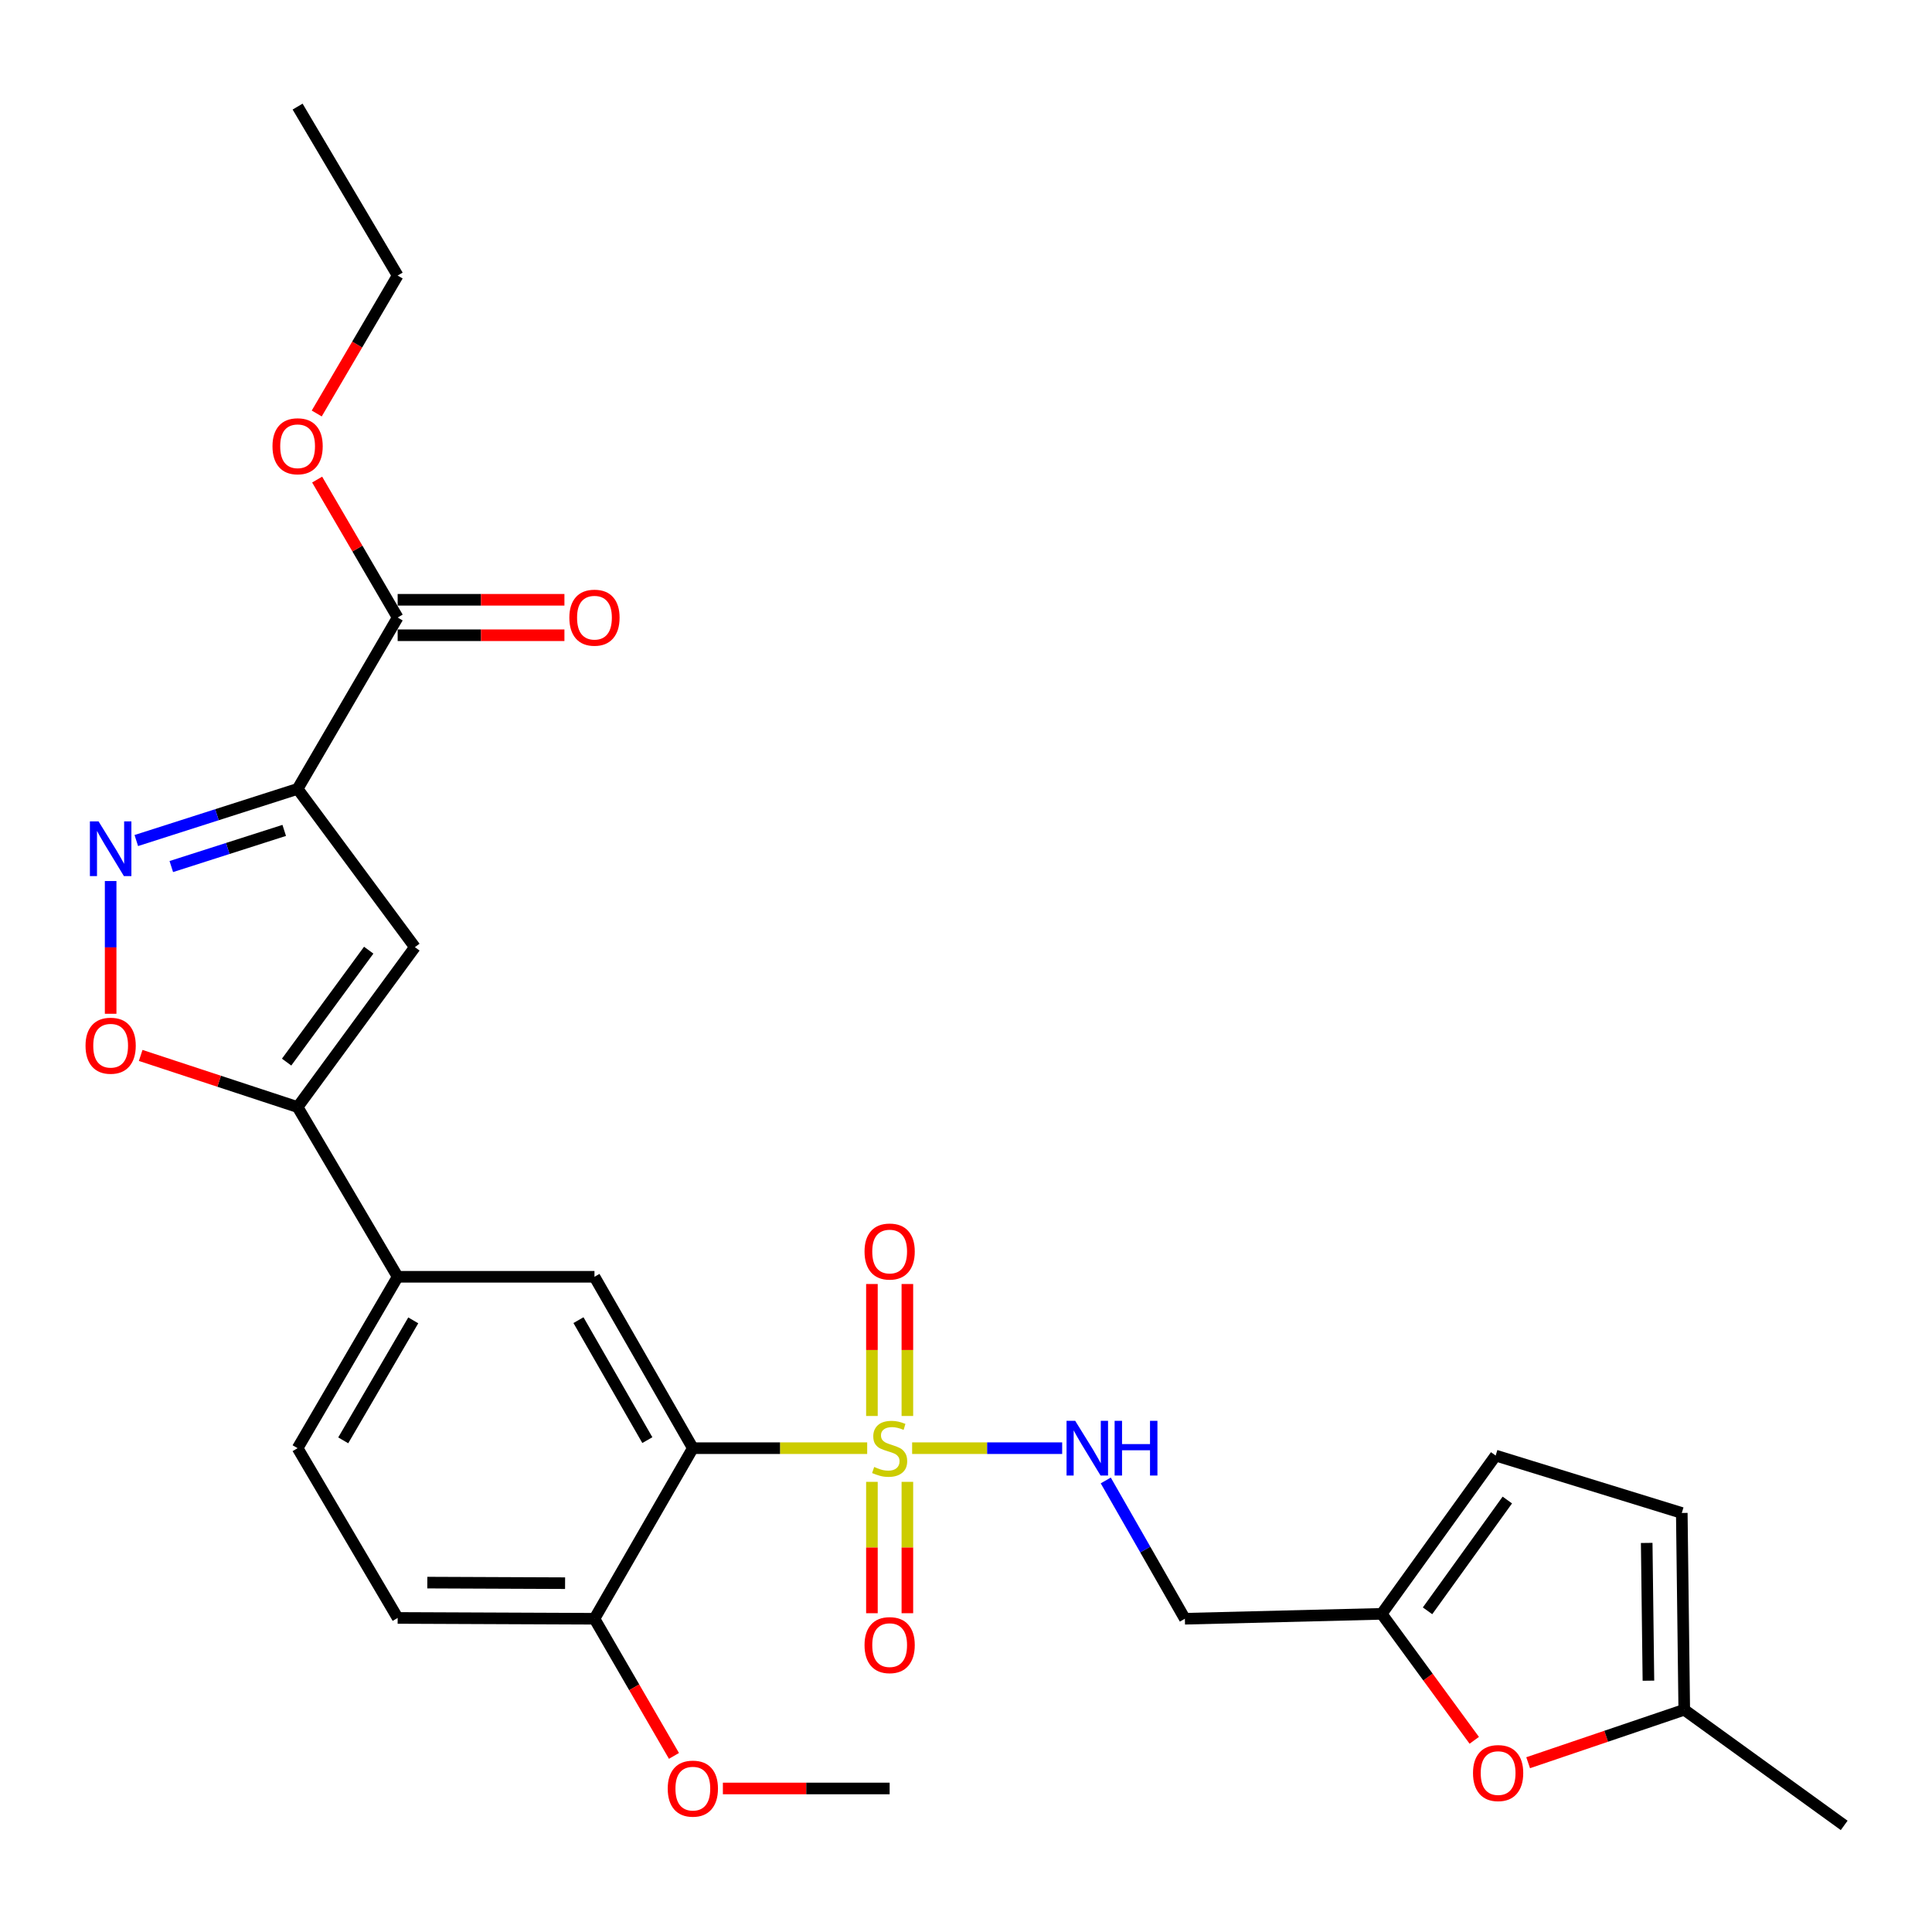 <?xml version='1.0' encoding='iso-8859-1'?>
<svg version='1.1' baseProfile='full'
              xmlns='http://www.w3.org/2000/svg'
                      xmlns:rdkit='http://www.rdkit.org/xml'
                      xmlns:xlink='http://www.w3.org/1999/xlink'
                  xml:space='preserve'
width='1000px' height='1000px' viewBox='0 0 1000 1000'>
<!-- END OF HEADER -->
<rect style='opacity:1.0;fill:#FFFFFF;stroke:none' width='1000' height='1000' x='0' y='0'> </rect>
<path class='bond-0' d='M 448.854,749.576 L 403.735,749.576' style='fill:none;fill-rule:evenodd;stroke:#CCCC00;stroke-width:6px;stroke-linecap:butt;stroke-linejoin:miter;stroke-opacity:1' />
<path class='bond-0' d='M 403.735,749.576 L 358.615,749.576' style='fill:none;fill-rule:evenodd;stroke:#000000;stroke-width:6px;stroke-linecap:butt;stroke-linejoin:miter;stroke-opacity:1' />
<path class='bond-8' d='M 472.118,749.576 L 510.948,749.576' style='fill:none;fill-rule:evenodd;stroke:#CCCC00;stroke-width:6px;stroke-linecap:butt;stroke-linejoin:miter;stroke-opacity:1' />
<path class='bond-8' d='M 510.948,749.576 L 549.778,749.576' style='fill:none;fill-rule:evenodd;stroke:#0000FF;stroke-width:6px;stroke-linecap:butt;stroke-linejoin:miter;stroke-opacity:1' />
<path class='bond-12' d='M 469.656,732.909 L 469.656,698.755' style='fill:none;fill-rule:evenodd;stroke:#CCCC00;stroke-width:6px;stroke-linecap:butt;stroke-linejoin:miter;stroke-opacity:1' />
<path class='bond-12' d='M 469.656,698.755 L 469.656,664.601' style='fill:none;fill-rule:evenodd;stroke:#FF0000;stroke-width:6px;stroke-linecap:butt;stroke-linejoin:miter;stroke-opacity:1' />
<path class='bond-12' d='M 451.305,732.909 L 451.305,698.755' style='fill:none;fill-rule:evenodd;stroke:#CCCC00;stroke-width:6px;stroke-linecap:butt;stroke-linejoin:miter;stroke-opacity:1' />
<path class='bond-12' d='M 451.305,698.755 L 451.305,664.601' style='fill:none;fill-rule:evenodd;stroke:#FF0000;stroke-width:6px;stroke-linecap:butt;stroke-linejoin:miter;stroke-opacity:1' />
<path class='bond-13' d='M 451.305,767.002 L 451.305,801.001' style='fill:none;fill-rule:evenodd;stroke:#CCCC00;stroke-width:6px;stroke-linecap:butt;stroke-linejoin:miter;stroke-opacity:1' />
<path class='bond-13' d='M 451.305,801.001 L 451.305,835' style='fill:none;fill-rule:evenodd;stroke:#FF0000;stroke-width:6px;stroke-linecap:butt;stroke-linejoin:miter;stroke-opacity:1' />
<path class='bond-13' d='M 469.656,767.002 L 469.656,801.001' style='fill:none;fill-rule:evenodd;stroke:#CCCC00;stroke-width:6px;stroke-linecap:butt;stroke-linejoin:miter;stroke-opacity:1' />
<path class='bond-13' d='M 469.656,801.001 L 469.656,835' style='fill:none;fill-rule:evenodd;stroke:#FF0000;stroke-width:6px;stroke-linecap:butt;stroke-linejoin:miter;stroke-opacity:1' />
<path class='bond-6' d='M 358.615,749.576 L 307.693,660.862' style='fill:none;fill-rule:evenodd;stroke:#000000;stroke-width:6px;stroke-linecap:butt;stroke-linejoin:miter;stroke-opacity:1' />
<path class='bond-6' d='M 335.062,745.404 L 299.416,683.304' style='fill:none;fill-rule:evenodd;stroke:#000000;stroke-width:6px;stroke-linecap:butt;stroke-linejoin:miter;stroke-opacity:1' />
<path class='bond-15' d='M 358.615,749.576 L 307.693,837.862' style='fill:none;fill-rule:evenodd;stroke:#000000;stroke-width:6px;stroke-linecap:butt;stroke-linejoin:miter;stroke-opacity:1' />
<path class='bond-1' d='M 154.039,408.329 L 214.748,490.244' style='fill:none;fill-rule:evenodd;stroke:#000000;stroke-width:6px;stroke-linecap:butt;stroke-linejoin:miter;stroke-opacity:1' />
<path class='bond-7' d='M 154.039,408.329 L 205.828,319.626' style='fill:none;fill-rule:evenodd;stroke:#000000;stroke-width:6px;stroke-linecap:butt;stroke-linejoin:miter;stroke-opacity:1' />
<path class='bond-30' d='M 154.039,408.329 L 112.295,421.694' style='fill:none;fill-rule:evenodd;stroke:#000000;stroke-width:6px;stroke-linecap:butt;stroke-linejoin:miter;stroke-opacity:1' />
<path class='bond-30' d='M 112.295,421.694 L 70.551,435.059' style='fill:none;fill-rule:evenodd;stroke:#0000FF;stroke-width:6px;stroke-linecap:butt;stroke-linejoin:miter;stroke-opacity:1' />
<path class='bond-30' d='M 147.111,429.815 L 117.89,439.171' style='fill:none;fill-rule:evenodd;stroke:#000000;stroke-width:6px;stroke-linecap:butt;stroke-linejoin:miter;stroke-opacity:1' />
<path class='bond-30' d='M 117.89,439.171 L 88.669,448.526' style='fill:none;fill-rule:evenodd;stroke:#0000FF;stroke-width:6px;stroke-linecap:butt;stroke-linejoin:miter;stroke-opacity:1' />
<path class='bond-2' d='M 57.271,456.018 L 57.271,490.373' style='fill:none;fill-rule:evenodd;stroke:#0000FF;stroke-width:6px;stroke-linecap:butt;stroke-linejoin:miter;stroke-opacity:1' />
<path class='bond-2' d='M 57.271,490.373 L 57.271,524.727' style='fill:none;fill-rule:evenodd;stroke:#FF0000;stroke-width:6px;stroke-linecap:butt;stroke-linejoin:miter;stroke-opacity:1' />
<path class='bond-3' d='M 214.748,490.244 L 154.039,573.014' style='fill:none;fill-rule:evenodd;stroke:#000000;stroke-width:6px;stroke-linecap:butt;stroke-linejoin:miter;stroke-opacity:1' />
<path class='bond-3' d='M 190.845,491.806 L 148.348,549.746' style='fill:none;fill-rule:evenodd;stroke:#000000;stroke-width:6px;stroke-linecap:butt;stroke-linejoin:miter;stroke-opacity:1' />
<path class='bond-4' d='M 154.039,573.014 L 205.828,660.862' style='fill:none;fill-rule:evenodd;stroke:#000000;stroke-width:6px;stroke-linecap:butt;stroke-linejoin:miter;stroke-opacity:1' />
<path class='bond-5' d='M 154.039,573.014 L 113.428,559.653' style='fill:none;fill-rule:evenodd;stroke:#000000;stroke-width:6px;stroke-linecap:butt;stroke-linejoin:miter;stroke-opacity:1' />
<path class='bond-5' d='M 113.428,559.653 L 72.817,546.291' style='fill:none;fill-rule:evenodd;stroke:#FF0000;stroke-width:6px;stroke-linecap:butt;stroke-linejoin:miter;stroke-opacity:1' />
<path class='bond-9' d='M 307.693,660.862 L 205.828,660.862' style='fill:none;fill-rule:evenodd;stroke:#000000;stroke-width:6px;stroke-linecap:butt;stroke-linejoin:miter;stroke-opacity:1' />
<path class='bond-19' d='M 205.828,328.801 L 248.987,328.801' style='fill:none;fill-rule:evenodd;stroke:#000000;stroke-width:6px;stroke-linecap:butt;stroke-linejoin:miter;stroke-opacity:1' />
<path class='bond-19' d='M 248.987,328.801 L 292.146,328.801' style='fill:none;fill-rule:evenodd;stroke:#FF0000;stroke-width:6px;stroke-linecap:butt;stroke-linejoin:miter;stroke-opacity:1' />
<path class='bond-19' d='M 205.828,310.45 L 248.987,310.45' style='fill:none;fill-rule:evenodd;stroke:#000000;stroke-width:6px;stroke-linecap:butt;stroke-linejoin:miter;stroke-opacity:1' />
<path class='bond-19' d='M 248.987,310.45 L 292.146,310.45' style='fill:none;fill-rule:evenodd;stroke:#FF0000;stroke-width:6px;stroke-linecap:butt;stroke-linejoin:miter;stroke-opacity:1' />
<path class='bond-22' d='M 205.828,319.626 L 184.99,283.928' style='fill:none;fill-rule:evenodd;stroke:#000000;stroke-width:6px;stroke-linecap:butt;stroke-linejoin:miter;stroke-opacity:1' />
<path class='bond-22' d='M 184.99,283.928 L 164.153,248.23' style='fill:none;fill-rule:evenodd;stroke:#FF0000;stroke-width:6px;stroke-linecap:butt;stroke-linejoin:miter;stroke-opacity:1' />
<path class='bond-18' d='M 572.339,766.279 L 592.814,802.07' style='fill:none;fill-rule:evenodd;stroke:#0000FF;stroke-width:6px;stroke-linecap:butt;stroke-linejoin:miter;stroke-opacity:1' />
<path class='bond-18' d='M 592.814,802.07 L 613.289,837.862' style='fill:none;fill-rule:evenodd;stroke:#000000;stroke-width:6px;stroke-linecap:butt;stroke-linejoin:miter;stroke-opacity:1' />
<path class='bond-28' d='M 205.828,660.862 L 154.039,749.576' style='fill:none;fill-rule:evenodd;stroke:#000000;stroke-width:6px;stroke-linecap:butt;stroke-linejoin:miter;stroke-opacity:1' />
<path class='bond-28' d='M 213.907,683.42 L 177.655,745.52' style='fill:none;fill-rule:evenodd;stroke:#000000;stroke-width:6px;stroke-linecap:butt;stroke-linejoin:miter;stroke-opacity:1' />
<path class='bond-10' d='M 763.075,900.785 L 739.114,868.054' style='fill:none;fill-rule:evenodd;stroke:#FF0000;stroke-width:6px;stroke-linecap:butt;stroke-linejoin:miter;stroke-opacity:1' />
<path class='bond-10' d='M 739.114,868.054 L 715.154,835.323' style='fill:none;fill-rule:evenodd;stroke:#000000;stroke-width:6px;stroke-linecap:butt;stroke-linejoin:miter;stroke-opacity:1' />
<path class='bond-14' d='M 790.968,912.382 L 831.366,898.677' style='fill:none;fill-rule:evenodd;stroke:#FF0000;stroke-width:6px;stroke-linecap:butt;stroke-linejoin:miter;stroke-opacity:1' />
<path class='bond-14' d='M 831.366,898.677 L 871.765,884.972' style='fill:none;fill-rule:evenodd;stroke:#000000;stroke-width:6px;stroke-linecap:butt;stroke-linejoin:miter;stroke-opacity:1' />
<path class='bond-11' d='M 715.154,835.323 L 613.289,837.862' style='fill:none;fill-rule:evenodd;stroke:#000000;stroke-width:6px;stroke-linecap:butt;stroke-linejoin:miter;stroke-opacity:1' />
<path class='bond-16' d='M 715.154,835.323 L 774.151,753.399' style='fill:none;fill-rule:evenodd;stroke:#000000;stroke-width:6px;stroke-linecap:butt;stroke-linejoin:miter;stroke-opacity:1' />
<path class='bond-16' d='M 738.894,833.758 L 780.192,776.411' style='fill:none;fill-rule:evenodd;stroke:#000000;stroke-width:6px;stroke-linecap:butt;stroke-linejoin:miter;stroke-opacity:1' />
<path class='bond-24' d='M 871.765,884.972 L 954.545,944.825' style='fill:none;fill-rule:evenodd;stroke:#000000;stroke-width:6px;stroke-linecap:butt;stroke-linejoin:miter;stroke-opacity:1' />
<path class='bond-29' d='M 871.765,884.972 L 870.49,783.106' style='fill:none;fill-rule:evenodd;stroke:#000000;stroke-width:6px;stroke-linecap:butt;stroke-linejoin:miter;stroke-opacity:1' />
<path class='bond-29' d='M 853.224,869.921 L 852.332,798.616' style='fill:none;fill-rule:evenodd;stroke:#000000;stroke-width:6px;stroke-linecap:butt;stroke-linejoin:miter;stroke-opacity:1' />
<path class='bond-21' d='M 307.693,837.862 L 205.828,837.444' style='fill:none;fill-rule:evenodd;stroke:#000000;stroke-width:6px;stroke-linecap:butt;stroke-linejoin:miter;stroke-opacity:1' />
<path class='bond-21' d='M 292.488,819.449 L 221.183,819.156' style='fill:none;fill-rule:evenodd;stroke:#000000;stroke-width:6px;stroke-linecap:butt;stroke-linejoin:miter;stroke-opacity:1' />
<path class='bond-23' d='M 307.693,837.862 L 328.268,873.356' style='fill:none;fill-rule:evenodd;stroke:#000000;stroke-width:6px;stroke-linecap:butt;stroke-linejoin:miter;stroke-opacity:1' />
<path class='bond-23' d='M 328.268,873.356 L 348.843,908.851' style='fill:none;fill-rule:evenodd;stroke:#FF0000;stroke-width:6px;stroke-linecap:butt;stroke-linejoin:miter;stroke-opacity:1' />
<path class='bond-17' d='M 774.151,753.399 L 870.49,783.106' style='fill:none;fill-rule:evenodd;stroke:#000000;stroke-width:6px;stroke-linecap:butt;stroke-linejoin:miter;stroke-opacity:1' />
<path class='bond-20' d='M 154.039,749.576 L 205.828,837.444' style='fill:none;fill-rule:evenodd;stroke:#000000;stroke-width:6px;stroke-linecap:butt;stroke-linejoin:miter;stroke-opacity:1' />
<path class='bond-25' d='M 163.941,214.023 L 184.884,178.324' style='fill:none;fill-rule:evenodd;stroke:#FF0000;stroke-width:6px;stroke-linecap:butt;stroke-linejoin:miter;stroke-opacity:1' />
<path class='bond-25' d='M 184.884,178.324 L 205.828,142.625' style='fill:none;fill-rule:evenodd;stroke:#000000;stroke-width:6px;stroke-linecap:butt;stroke-linejoin:miter;stroke-opacity:1' />
<path class='bond-26' d='M 374.162,925.71 L 417.321,925.71' style='fill:none;fill-rule:evenodd;stroke:#FF0000;stroke-width:6px;stroke-linecap:butt;stroke-linejoin:miter;stroke-opacity:1' />
<path class='bond-26' d='M 417.321,925.71 L 460.481,925.71' style='fill:none;fill-rule:evenodd;stroke:#000000;stroke-width:6px;stroke-linecap:butt;stroke-linejoin:miter;stroke-opacity:1' />
<path class='bond-27' d='M 205.828,142.625 L 154.039,55.175' style='fill:none;fill-rule:evenodd;stroke:#000000;stroke-width:6px;stroke-linecap:butt;stroke-linejoin:miter;stroke-opacity:1' />
<path  class='atom-0' d='M 452.481 759.296
Q 452.801 759.416, 454.121 759.976
Q 455.441 760.536, 456.881 760.896
Q 458.361 761.216, 459.801 761.216
Q 462.481 761.216, 464.041 759.936
Q 465.601 758.616, 465.601 756.336
Q 465.601 754.776, 464.801 753.816
Q 464.041 752.856, 462.841 752.336
Q 461.641 751.816, 459.641 751.216
Q 457.121 750.456, 455.601 749.736
Q 454.121 749.016, 453.041 747.496
Q 452.001 745.976, 452.001 743.416
Q 452.001 739.856, 454.401 737.656
Q 456.841 735.456, 461.641 735.456
Q 464.921 735.456, 468.641 737.016
L 467.721 740.096
Q 464.321 738.696, 461.761 738.696
Q 459.001 738.696, 457.481 739.856
Q 455.961 740.976, 456.001 742.936
Q 456.001 744.456, 456.761 745.376
Q 457.561 746.296, 458.681 746.816
Q 459.841 747.336, 461.761 747.936
Q 464.321 748.736, 465.841 749.536
Q 467.361 750.336, 468.441 751.976
Q 469.561 753.576, 469.561 756.336
Q 469.561 760.256, 466.921 762.376
Q 464.321 764.456, 459.961 764.456
Q 457.441 764.456, 455.521 763.896
Q 453.641 763.376, 451.401 762.456
L 452.481 759.296
' fill='#CCCC00'/>
<path  class='atom-3' d='M 51.011 425.151
L 60.291 440.151
Q 61.211 441.631, 62.691 444.311
Q 64.171 446.991, 64.251 447.151
L 64.251 425.151
L 68.011 425.151
L 68.011 453.471
L 64.131 453.471
L 54.171 437.071
Q 53.011 435.151, 51.771 432.951
Q 50.571 430.751, 50.211 430.071
L 50.211 453.471
L 46.531 453.471
L 46.531 425.151
L 51.011 425.151
' fill='#0000FF'/>
<path  class='atom-6' d='M 44.271 541.256
Q 44.271 534.456, 47.631 530.656
Q 50.991 526.856, 57.271 526.856
Q 63.551 526.856, 66.911 530.656
Q 70.271 534.456, 70.271 541.256
Q 70.271 548.136, 66.871 552.056
Q 63.471 555.936, 57.271 555.936
Q 51.031 555.936, 47.631 552.056
Q 44.271 548.176, 44.271 541.256
M 57.271 552.736
Q 61.591 552.736, 63.911 549.856
Q 66.271 546.936, 66.271 541.256
Q 66.271 535.696, 63.911 532.896
Q 61.591 530.056, 57.271 530.056
Q 52.951 530.056, 50.591 532.856
Q 48.271 535.656, 48.271 541.256
Q 48.271 546.976, 50.591 549.856
Q 52.951 552.736, 57.271 552.736
' fill='#FF0000'/>
<path  class='atom-9' d='M 556.524 735.416
L 565.804 750.416
Q 566.724 751.896, 568.204 754.576
Q 569.684 757.256, 569.764 757.416
L 569.764 735.416
L 573.524 735.416
L 573.524 763.736
L 569.644 763.736
L 559.684 747.336
Q 558.524 745.416, 557.284 743.216
Q 556.084 741.016, 555.724 740.336
L 555.724 763.736
L 552.044 763.736
L 552.044 735.416
L 556.524 735.416
' fill='#0000FF'/>
<path  class='atom-9' d='M 576.924 735.416
L 580.764 735.416
L 580.764 747.456
L 595.244 747.456
L 595.244 735.416
L 599.084 735.416
L 599.084 763.736
L 595.244 763.736
L 595.244 750.656
L 580.764 750.656
L 580.764 763.736
L 576.924 763.736
L 576.924 735.416
' fill='#0000FF'/>
<path  class='atom-11' d='M 762.425 917.736
Q 762.425 910.936, 765.785 907.136
Q 769.145 903.336, 775.425 903.336
Q 781.705 903.336, 785.065 907.136
Q 788.425 910.936, 788.425 917.736
Q 788.425 924.616, 785.025 928.536
Q 781.625 932.416, 775.425 932.416
Q 769.185 932.416, 765.785 928.536
Q 762.425 924.656, 762.425 917.736
M 775.425 929.216
Q 779.745 929.216, 782.065 926.336
Q 784.425 923.416, 784.425 917.736
Q 784.425 912.176, 782.065 909.376
Q 779.745 906.536, 775.425 906.536
Q 771.105 906.536, 768.745 909.336
Q 766.425 912.136, 766.425 917.736
Q 766.425 923.456, 768.745 926.336
Q 771.105 929.216, 775.425 929.216
' fill='#FF0000'/>
<path  class='atom-13' d='M 447.481 647.791
Q 447.481 640.991, 450.841 637.191
Q 454.201 633.391, 460.481 633.391
Q 466.761 633.391, 470.121 637.191
Q 473.481 640.991, 473.481 647.791
Q 473.481 654.671, 470.081 658.591
Q 466.681 662.471, 460.481 662.471
Q 454.241 662.471, 450.841 658.591
Q 447.481 654.711, 447.481 647.791
M 460.481 659.271
Q 464.801 659.271, 467.121 656.391
Q 469.481 653.471, 469.481 647.791
Q 469.481 642.231, 467.121 639.431
Q 464.801 636.591, 460.481 636.591
Q 456.161 636.591, 453.801 639.391
Q 451.481 642.191, 451.481 647.791
Q 451.481 653.511, 453.801 656.391
Q 456.161 659.271, 460.481 659.271
' fill='#FF0000'/>
<path  class='atom-14' d='M 447.481 851.511
Q 447.481 844.711, 450.841 840.911
Q 454.201 837.111, 460.481 837.111
Q 466.761 837.111, 470.121 840.911
Q 473.481 844.711, 473.481 851.511
Q 473.481 858.391, 470.081 862.311
Q 466.681 866.191, 460.481 866.191
Q 454.241 866.191, 450.841 862.311
Q 447.481 858.431, 447.481 851.511
M 460.481 862.991
Q 464.801 862.991, 467.121 860.111
Q 469.481 857.191, 469.481 851.511
Q 469.481 845.951, 467.121 843.151
Q 464.801 840.311, 460.481 840.311
Q 456.161 840.311, 453.801 843.111
Q 451.481 845.911, 451.481 851.511
Q 451.481 857.231, 453.801 860.111
Q 456.161 862.991, 460.481 862.991
' fill='#FF0000'/>
<path  class='atom-20' d='M 294.693 319.706
Q 294.693 312.906, 298.053 309.106
Q 301.413 305.306, 307.693 305.306
Q 313.973 305.306, 317.333 309.106
Q 320.693 312.906, 320.693 319.706
Q 320.693 326.586, 317.293 330.506
Q 313.893 334.386, 307.693 334.386
Q 301.453 334.386, 298.053 330.506
Q 294.693 326.626, 294.693 319.706
M 307.693 331.186
Q 312.013 331.186, 314.333 328.306
Q 316.693 325.386, 316.693 319.706
Q 316.693 314.146, 314.333 311.346
Q 312.013 308.506, 307.693 308.506
Q 303.373 308.506, 301.013 311.306
Q 298.693 314.106, 298.693 319.706
Q 298.693 325.426, 301.013 328.306
Q 303.373 331.186, 307.693 331.186
' fill='#FF0000'/>
<path  class='atom-23' d='M 141.039 230.981
Q 141.039 224.181, 144.399 220.381
Q 147.759 216.581, 154.039 216.581
Q 160.319 216.581, 163.679 220.381
Q 167.039 224.181, 167.039 230.981
Q 167.039 237.861, 163.639 241.781
Q 160.239 245.661, 154.039 245.661
Q 147.799 245.661, 144.399 241.781
Q 141.039 237.901, 141.039 230.981
M 154.039 242.461
Q 158.359 242.461, 160.679 239.581
Q 163.039 236.661, 163.039 230.981
Q 163.039 225.421, 160.679 222.621
Q 158.359 219.781, 154.039 219.781
Q 149.719 219.781, 147.359 222.581
Q 145.039 225.381, 145.039 230.981
Q 145.039 236.701, 147.359 239.581
Q 149.719 242.461, 154.039 242.461
' fill='#FF0000'/>
<path  class='atom-24' d='M 345.615 925.79
Q 345.615 918.99, 348.975 915.19
Q 352.335 911.39, 358.615 911.39
Q 364.895 911.39, 368.255 915.19
Q 371.615 918.99, 371.615 925.79
Q 371.615 932.67, 368.215 936.59
Q 364.815 940.47, 358.615 940.47
Q 352.375 940.47, 348.975 936.59
Q 345.615 932.71, 345.615 925.79
M 358.615 937.27
Q 362.935 937.27, 365.255 934.39
Q 367.615 931.47, 367.615 925.79
Q 367.615 920.23, 365.255 917.43
Q 362.935 914.59, 358.615 914.59
Q 354.295 914.59, 351.935 917.39
Q 349.615 920.19, 349.615 925.79
Q 349.615 931.51, 351.935 934.39
Q 354.295 937.27, 358.615 937.27
' fill='#FF0000'/>
</svg>
